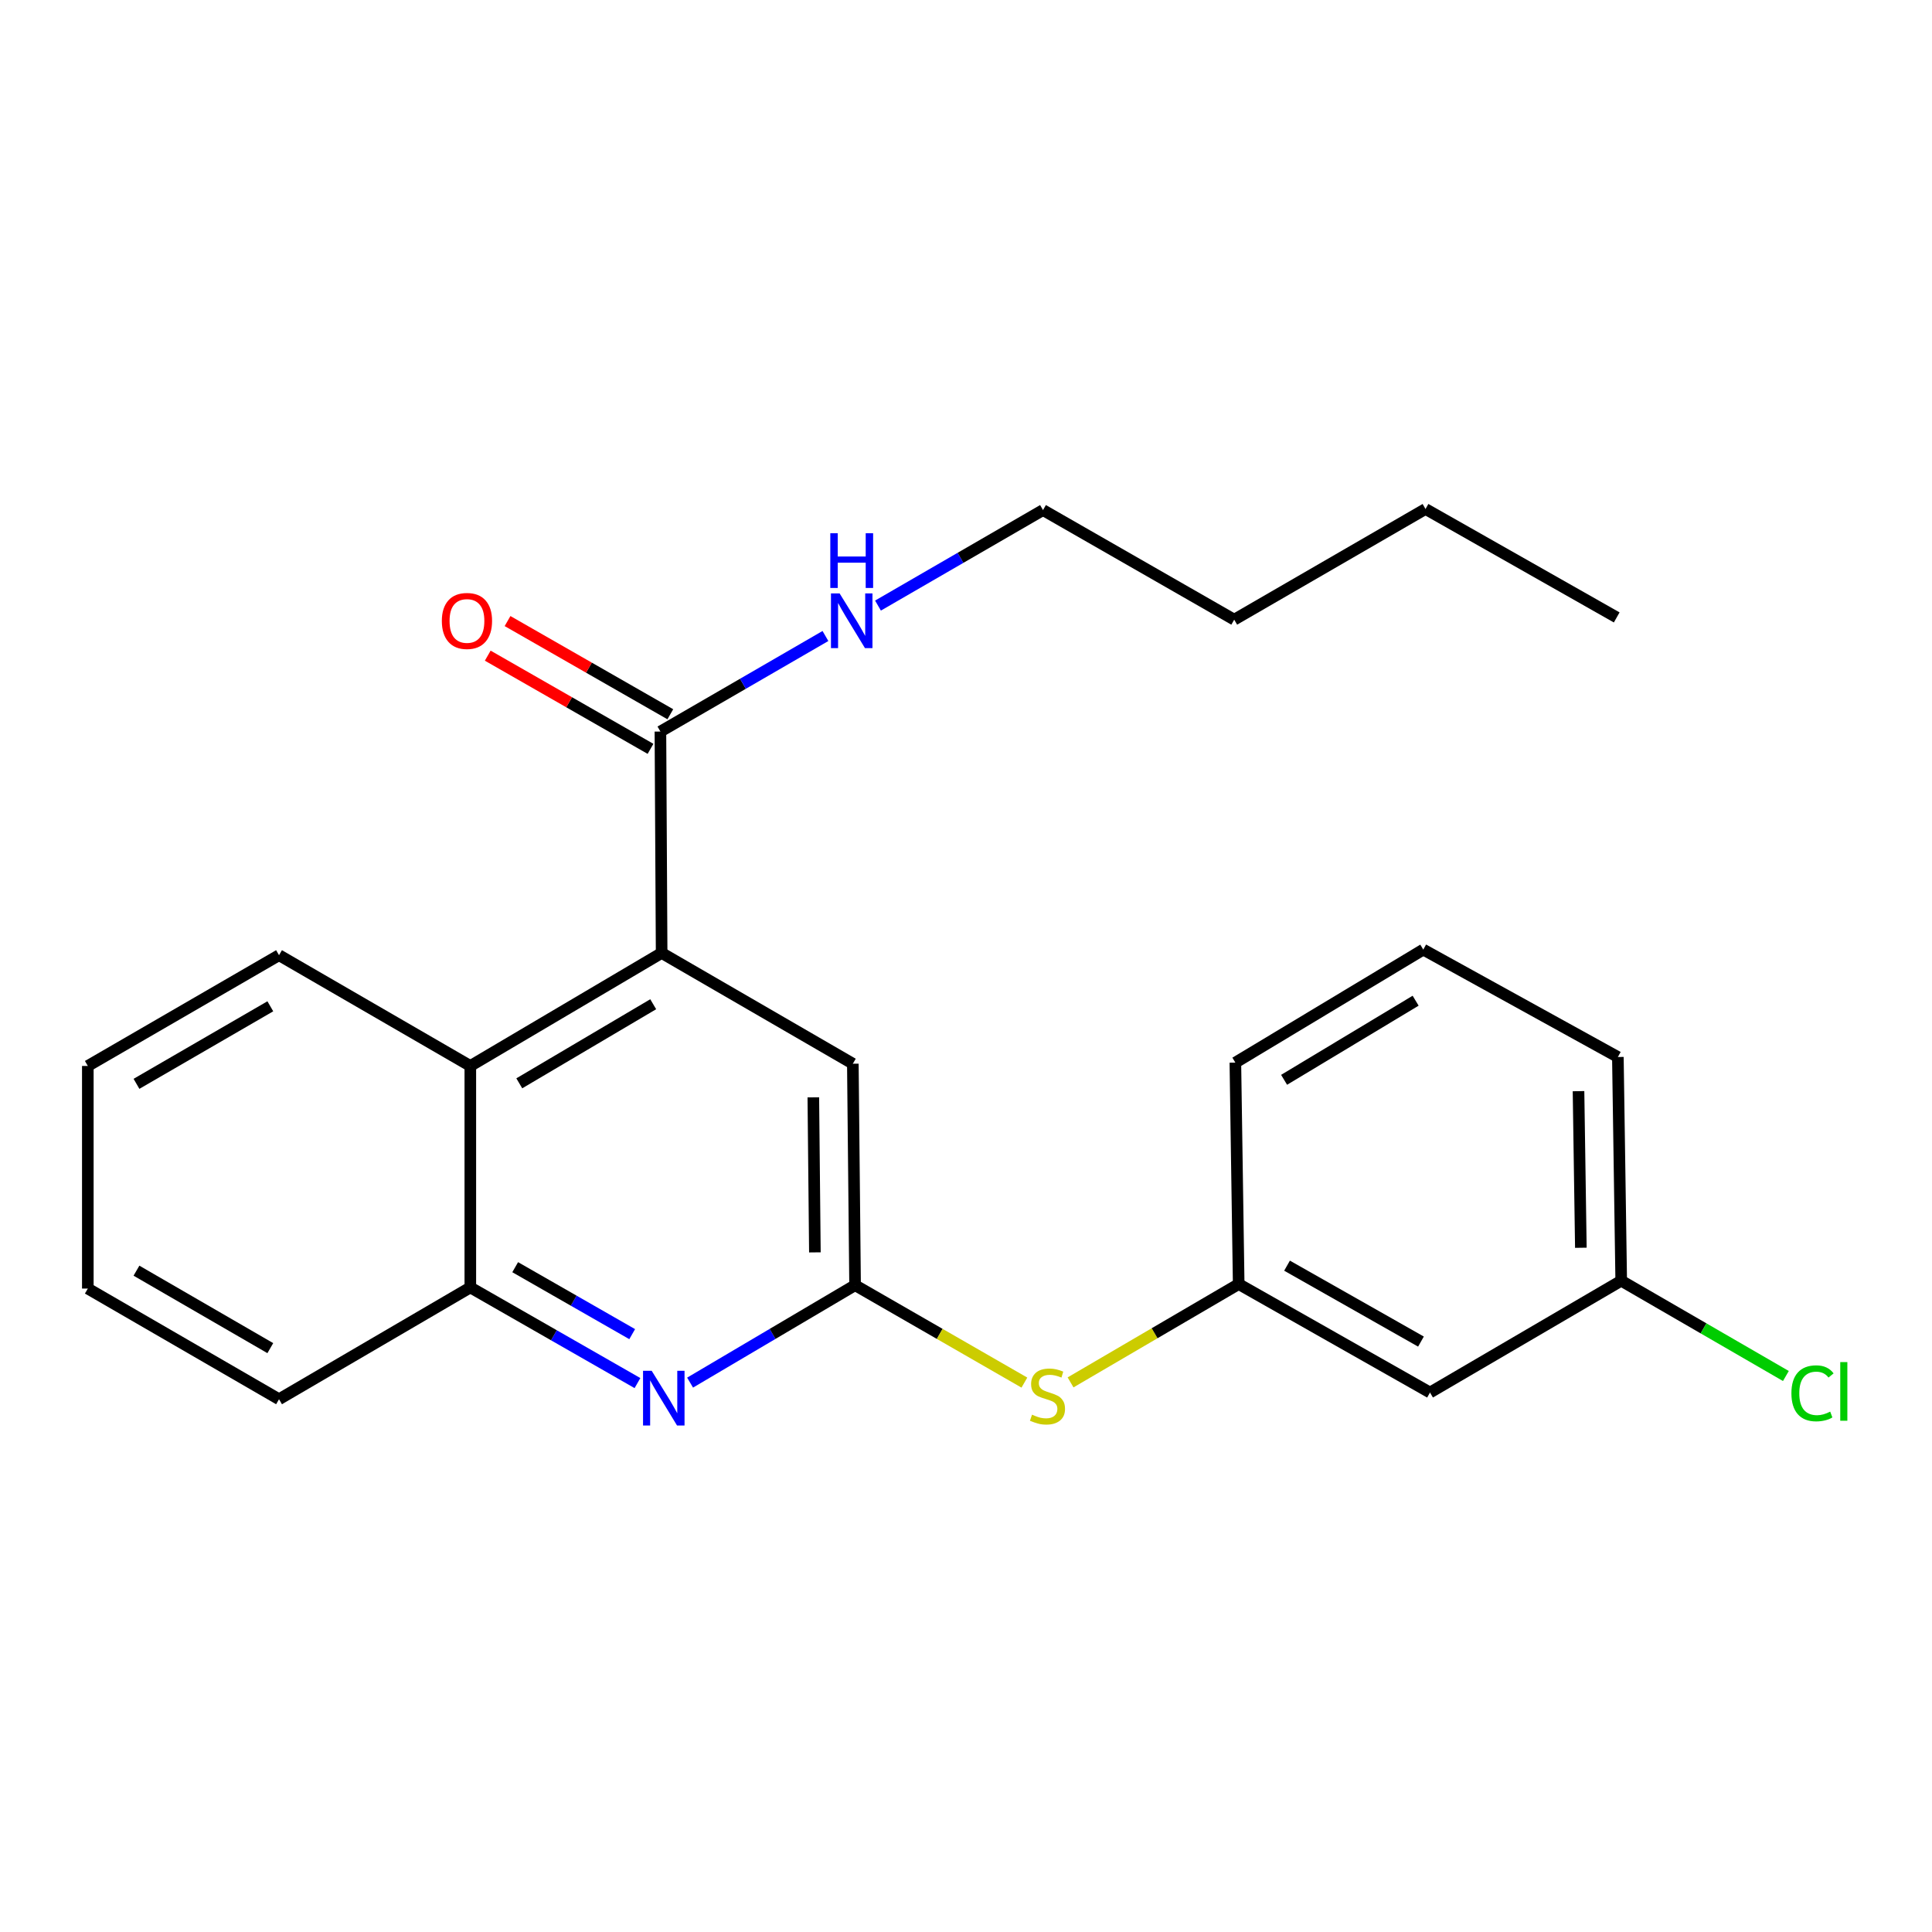 <?xml version='1.0' encoding='iso-8859-1'?>
<svg version='1.1' baseProfile='full'
              xmlns='http://www.w3.org/2000/svg'
                      xmlns:rdkit='http://www.rdkit.org/xml'
                      xmlns:xlink='http://www.w3.org/1999/xlink'
                  xml:space='preserve'
width='1000px' height='1000px' viewBox='0 0 1000 1000'>
<!-- END OF HEADER -->
<rect style='opacity:1.0;fill:#FFFFFF;stroke:none' width='1000' height='1000' x='0' y='0'> </rect>
<path class='bond-2' d='M 342.462,493.251 L 341.832,378.649' style='fill:none;fill-rule:evenodd;stroke:#000000;stroke-width:6px;stroke-linecap:butt;stroke-linejoin:miter;stroke-opacity:1' />
<path class='bond-3' d='M 342.462,493.251 L 243.437,551.737' style='fill:none;fill-rule:evenodd;stroke:#000000;stroke-width:6px;stroke-linecap:butt;stroke-linejoin:miter;stroke-opacity:1' />
<path class='bond-3' d='M 338.1,519.787 L 268.782,560.728' style='fill:none;fill-rule:evenodd;stroke:#000000;stroke-width:6px;stroke-linecap:butt;stroke-linejoin:miter;stroke-opacity:1' />
<path class='bond-5' d='M 342.462,493.251 L 441.43,550.58' style='fill:none;fill-rule:evenodd;stroke:#000000;stroke-width:6px;stroke-linecap:butt;stroke-linejoin:miter;stroke-opacity:1' />
<path class='bond-0' d='M 357.189,715.641 L 399.888,690.428' style='fill:none;fill-rule:evenodd;stroke:#0000FF;stroke-width:6px;stroke-linecap:butt;stroke-linejoin:miter;stroke-opacity:1' />
<path class='bond-0' d='M 399.888,690.428 L 442.588,665.216' style='fill:none;fill-rule:evenodd;stroke:#000000;stroke-width:6px;stroke-linecap:butt;stroke-linejoin:miter;stroke-opacity:1' />
<path class='bond-24' d='M 329.95,715.883 L 286.693,691.128' style='fill:none;fill-rule:evenodd;stroke:#0000FF;stroke-width:6px;stroke-linecap:butt;stroke-linejoin:miter;stroke-opacity:1' />
<path class='bond-24' d='M 286.693,691.128 L 243.437,666.373' style='fill:none;fill-rule:evenodd;stroke:#000000;stroke-width:6px;stroke-linecap:butt;stroke-linejoin:miter;stroke-opacity:1' />
<path class='bond-24' d='M 327.22,690.551 L 296.94,673.222' style='fill:none;fill-rule:evenodd;stroke:#0000FF;stroke-width:6px;stroke-linecap:butt;stroke-linejoin:miter;stroke-opacity:1' />
<path class='bond-24' d='M 296.94,673.222 L 266.661,655.894' style='fill:none;fill-rule:evenodd;stroke:#000000;stroke-width:6px;stroke-linecap:butt;stroke-linejoin:miter;stroke-opacity:1' />
<path class='bond-1' d='M 442.588,665.216 L 441.43,550.58' style='fill:none;fill-rule:evenodd;stroke:#000000;stroke-width:6px;stroke-linecap:butt;stroke-linejoin:miter;stroke-opacity:1' />
<path class='bond-1' d='M 421.785,648.229 L 420.975,567.984' style='fill:none;fill-rule:evenodd;stroke:#000000;stroke-width:6px;stroke-linecap:butt;stroke-linejoin:miter;stroke-opacity:1' />
<path class='bond-6' d='M 442.588,665.216 L 486.405,690.425' style='fill:none;fill-rule:evenodd;stroke:#000000;stroke-width:6px;stroke-linecap:butt;stroke-linejoin:miter;stroke-opacity:1' />
<path class='bond-6' d='M 486.405,690.425 L 530.223,715.634' style='fill:none;fill-rule:evenodd;stroke:#CCCC00;stroke-width:6px;stroke-linecap:butt;stroke-linejoin:miter;stroke-opacity:1' />
<path class='bond-8' d='M 346.957,369.697 L 304.831,345.58' style='fill:none;fill-rule:evenodd;stroke:#000000;stroke-width:6px;stroke-linecap:butt;stroke-linejoin:miter;stroke-opacity:1' />
<path class='bond-8' d='M 304.831,345.58 L 262.704,321.462' style='fill:none;fill-rule:evenodd;stroke:#FF0000;stroke-width:6px;stroke-linecap:butt;stroke-linejoin:miter;stroke-opacity:1' />
<path class='bond-8' d='M 336.707,387.601 L 294.58,363.483' style='fill:none;fill-rule:evenodd;stroke:#000000;stroke-width:6px;stroke-linecap:butt;stroke-linejoin:miter;stroke-opacity:1' />
<path class='bond-8' d='M 294.58,363.483 L 252.454,339.366' style='fill:none;fill-rule:evenodd;stroke:#FF0000;stroke-width:6px;stroke-linecap:butt;stroke-linejoin:miter;stroke-opacity:1' />
<path class='bond-10' d='M 341.832,378.649 L 384.539,353.922' style='fill:none;fill-rule:evenodd;stroke:#000000;stroke-width:6px;stroke-linecap:butt;stroke-linejoin:miter;stroke-opacity:1' />
<path class='bond-10' d='M 384.539,353.922 L 427.245,329.194' style='fill:none;fill-rule:evenodd;stroke:#0000FF;stroke-width:6px;stroke-linecap:butt;stroke-linejoin:miter;stroke-opacity:1' />
<path class='bond-4' d='M 243.437,551.737 L 243.437,666.373' style='fill:none;fill-rule:evenodd;stroke:#000000;stroke-width:6px;stroke-linecap:butt;stroke-linejoin:miter;stroke-opacity:1' />
<path class='bond-13' d='M 243.437,551.737 L 144.423,494.408' style='fill:none;fill-rule:evenodd;stroke:#000000;stroke-width:6px;stroke-linecap:butt;stroke-linejoin:miter;stroke-opacity:1' />
<path class='bond-14' d='M 243.437,666.373 L 144.423,724.241' style='fill:none;fill-rule:evenodd;stroke:#000000;stroke-width:6px;stroke-linecap:butt;stroke-linejoin:miter;stroke-opacity:1' />
<path class='bond-7' d='M 554.121,715.524 L 597.632,690.077' style='fill:none;fill-rule:evenodd;stroke:#CCCC00;stroke-width:6px;stroke-linecap:butt;stroke-linejoin:miter;stroke-opacity:1' />
<path class='bond-7' d='M 597.632,690.077 L 641.143,664.631' style='fill:none;fill-rule:evenodd;stroke:#000000;stroke-width:6px;stroke-linecap:butt;stroke-linejoin:miter;stroke-opacity:1' />
<path class='bond-9' d='M 641.143,664.631 L 740.169,720.768' style='fill:none;fill-rule:evenodd;stroke:#000000;stroke-width:6px;stroke-linecap:butt;stroke-linejoin:miter;stroke-opacity:1' />
<path class='bond-9' d='M 666.171,655.105 L 735.489,694.401' style='fill:none;fill-rule:evenodd;stroke:#000000;stroke-width:6px;stroke-linecap:butt;stroke-linejoin:miter;stroke-opacity:1' />
<path class='bond-16' d='M 641.143,664.631 L 639.424,550.007' style='fill:none;fill-rule:evenodd;stroke:#000000;stroke-width:6px;stroke-linecap:butt;stroke-linejoin:miter;stroke-opacity:1' />
<path class='bond-11' d='M 740.169,720.768 L 839.137,662.9' style='fill:none;fill-rule:evenodd;stroke:#000000;stroke-width:6px;stroke-linecap:butt;stroke-linejoin:miter;stroke-opacity:1' />
<path class='bond-17' d='M 454.446,313.449 L 497.153,288.731' style='fill:none;fill-rule:evenodd;stroke:#0000FF;stroke-width:6px;stroke-linecap:butt;stroke-linejoin:miter;stroke-opacity:1' />
<path class='bond-17' d='M 497.153,288.731 L 539.86,264.013' style='fill:none;fill-rule:evenodd;stroke:#000000;stroke-width:6px;stroke-linecap:butt;stroke-linejoin:miter;stroke-opacity:1' />
<path class='bond-12' d='M 839.137,662.9 L 881.754,687.561' style='fill:none;fill-rule:evenodd;stroke:#000000;stroke-width:6px;stroke-linecap:butt;stroke-linejoin:miter;stroke-opacity:1' />
<path class='bond-12' d='M 881.754,687.561 L 924.371,712.221' style='fill:none;fill-rule:evenodd;stroke:#00CC00;stroke-width:6px;stroke-linecap:butt;stroke-linejoin:miter;stroke-opacity:1' />
<path class='bond-26' d='M 839.137,662.9 L 837.406,547.107' style='fill:none;fill-rule:evenodd;stroke:#000000;stroke-width:6px;stroke-linecap:butt;stroke-linejoin:miter;stroke-opacity:1' />
<path class='bond-26' d='M 818.249,645.84 L 817.038,564.784' style='fill:none;fill-rule:evenodd;stroke:#000000;stroke-width:6px;stroke-linecap:butt;stroke-linejoin:miter;stroke-opacity:1' />
<path class='bond-21' d='M 144.423,494.408 L 45.455,551.737' style='fill:none;fill-rule:evenodd;stroke:#000000;stroke-width:6px;stroke-linecap:butt;stroke-linejoin:miter;stroke-opacity:1' />
<path class='bond-21' d='M 139.918,520.859 L 70.641,560.99' style='fill:none;fill-rule:evenodd;stroke:#000000;stroke-width:6px;stroke-linecap:butt;stroke-linejoin:miter;stroke-opacity:1' />
<path class='bond-25' d='M 144.423,724.241 L 45.455,666.958' style='fill:none;fill-rule:evenodd;stroke:#000000;stroke-width:6px;stroke-linecap:butt;stroke-linejoin:miter;stroke-opacity:1' />
<path class='bond-25' d='M 139.912,697.794 L 70.634,657.695' style='fill:none;fill-rule:evenodd;stroke:#000000;stroke-width:6px;stroke-linecap:butt;stroke-linejoin:miter;stroke-opacity:1' />
<path class='bond-15' d='M 736.684,491.508 L 639.424,550.007' style='fill:none;fill-rule:evenodd;stroke:#000000;stroke-width:6px;stroke-linecap:butt;stroke-linejoin:miter;stroke-opacity:1' />
<path class='bond-15' d='M 732.728,517.962 L 664.646,558.911' style='fill:none;fill-rule:evenodd;stroke:#000000;stroke-width:6px;stroke-linecap:butt;stroke-linejoin:miter;stroke-opacity:1' />
<path class='bond-18' d='M 736.684,491.508 L 837.406,547.107' style='fill:none;fill-rule:evenodd;stroke:#000000;stroke-width:6px;stroke-linecap:butt;stroke-linejoin:miter;stroke-opacity:1' />
<path class='bond-19' d='M 539.86,264.013 L 638.828,320.735' style='fill:none;fill-rule:evenodd;stroke:#000000;stroke-width:6px;stroke-linecap:butt;stroke-linejoin:miter;stroke-opacity:1' />
<path class='bond-20' d='M 638.828,320.735 L 737.842,263.452' style='fill:none;fill-rule:evenodd;stroke:#000000;stroke-width:6px;stroke-linecap:butt;stroke-linejoin:miter;stroke-opacity:1' />
<path class='bond-23' d='M 737.842,263.452 L 836.81,319.578' style='fill:none;fill-rule:evenodd;stroke:#000000;stroke-width:6px;stroke-linecap:butt;stroke-linejoin:miter;stroke-opacity:1' />
<path class='bond-22' d='M 45.455,551.737 L 45.455,666.958' style='fill:none;fill-rule:evenodd;stroke:#000000;stroke-width:6px;stroke-linecap:butt;stroke-linejoin:miter;stroke-opacity:1' />
<path  class='atom-1' d='M 337.314 709.52
L 346.594 724.52
Q 347.514 726, 348.994 728.68
Q 350.474 731.36, 350.554 731.52
L 350.554 709.52
L 354.314 709.52
L 354.314 737.84
L 350.434 737.84
L 340.474 721.44
Q 339.314 719.52, 338.074 717.32
Q 336.874 715.12, 336.514 714.44
L 336.514 737.84
L 332.834 737.84
L 332.834 709.52
L 337.314 709.52
' fill='#0000FF'/>
<path  class='atom-7' d='M 534.175 732.23
Q 534.495 732.35, 535.815 732.91
Q 537.135 733.47, 538.575 733.83
Q 540.055 734.15, 541.495 734.15
Q 544.175 734.15, 545.735 732.87
Q 547.295 731.55, 547.295 729.27
Q 547.295 727.71, 546.495 726.75
Q 545.735 725.79, 544.535 725.27
Q 543.335 724.75, 541.335 724.15
Q 538.815 723.39, 537.295 722.67
Q 535.815 721.95, 534.735 720.43
Q 533.695 718.91, 533.695 716.35
Q 533.695 712.79, 536.095 710.59
Q 538.535 708.39, 543.335 708.39
Q 546.615 708.39, 550.335 709.95
L 549.415 713.03
Q 546.015 711.63, 543.455 711.63
Q 540.695 711.63, 539.175 712.79
Q 537.655 713.91, 537.695 715.87
Q 537.695 717.39, 538.455 718.31
Q 539.255 719.23, 540.375 719.75
Q 541.535 720.27, 543.455 720.87
Q 546.015 721.67, 547.535 722.47
Q 549.055 723.27, 550.135 724.91
Q 551.255 726.51, 551.255 729.27
Q 551.255 733.19, 548.615 735.31
Q 546.015 737.39, 541.655 737.39
Q 539.135 737.39, 537.215 736.83
Q 535.335 736.31, 533.095 735.39
L 534.175 732.23
' fill='#CCCC00'/>
<path  class='atom-9' d='M 228.695 321.4
Q 228.695 314.6, 232.055 310.8
Q 235.415 307, 241.695 307
Q 247.975 307, 251.335 310.8
Q 254.695 314.6, 254.695 321.4
Q 254.695 328.28, 251.295 332.2
Q 247.895 336.08, 241.695 336.08
Q 235.455 336.08, 232.055 332.2
Q 228.695 328.32, 228.695 321.4
M 241.695 332.88
Q 246.015 332.88, 248.335 330
Q 250.695 327.08, 250.695 321.4
Q 250.695 315.84, 248.335 313.04
Q 246.015 310.2, 241.695 310.2
Q 237.375 310.2, 235.015 313
Q 232.695 315.8, 232.695 321.4
Q 232.695 327.12, 235.015 330
Q 237.375 332.88, 241.695 332.88
' fill='#FF0000'/>
<path  class='atom-11' d='M 434.586 307.16
L 443.866 322.16
Q 444.786 323.64, 446.266 326.32
Q 447.746 329, 447.826 329.16
L 447.826 307.16
L 451.586 307.16
L 451.586 335.48
L 447.706 335.48
L 437.746 319.08
Q 436.586 317.16, 435.346 314.96
Q 434.146 312.76, 433.786 312.08
L 433.786 335.48
L 430.106 335.48
L 430.106 307.16
L 434.586 307.16
' fill='#0000FF'/>
<path  class='atom-11' d='M 429.766 276.008
L 433.606 276.008
L 433.606 288.048
L 448.086 288.048
L 448.086 276.008
L 451.926 276.008
L 451.926 304.328
L 448.086 304.328
L 448.086 291.248
L 433.606 291.248
L 433.606 304.328
L 429.766 304.328
L 429.766 276.008
' fill='#0000FF'/>
<path  class='atom-13' d='M 927.231 721.175
Q 927.231 714.135, 930.511 710.455
Q 933.831 706.735, 940.111 706.735
Q 945.951 706.735, 949.071 710.855
L 946.431 713.015
Q 944.151 710.015, 940.111 710.015
Q 935.831 710.015, 933.551 712.895
Q 931.311 715.735, 931.311 721.175
Q 931.311 726.775, 933.631 729.655
Q 935.991 732.535, 940.551 732.535
Q 943.671 732.535, 947.311 730.655
L 948.431 733.655
Q 946.951 734.615, 944.711 735.175
Q 942.471 735.735, 939.991 735.735
Q 933.831 735.735, 930.511 731.975
Q 927.231 728.215, 927.231 721.175
' fill='#00CC00'/>
<path  class='atom-13' d='M 952.511 705.015
L 956.191 705.015
L 956.191 735.375
L 952.511 735.375
L 952.511 705.015
' fill='#00CC00'/>
</svg>
